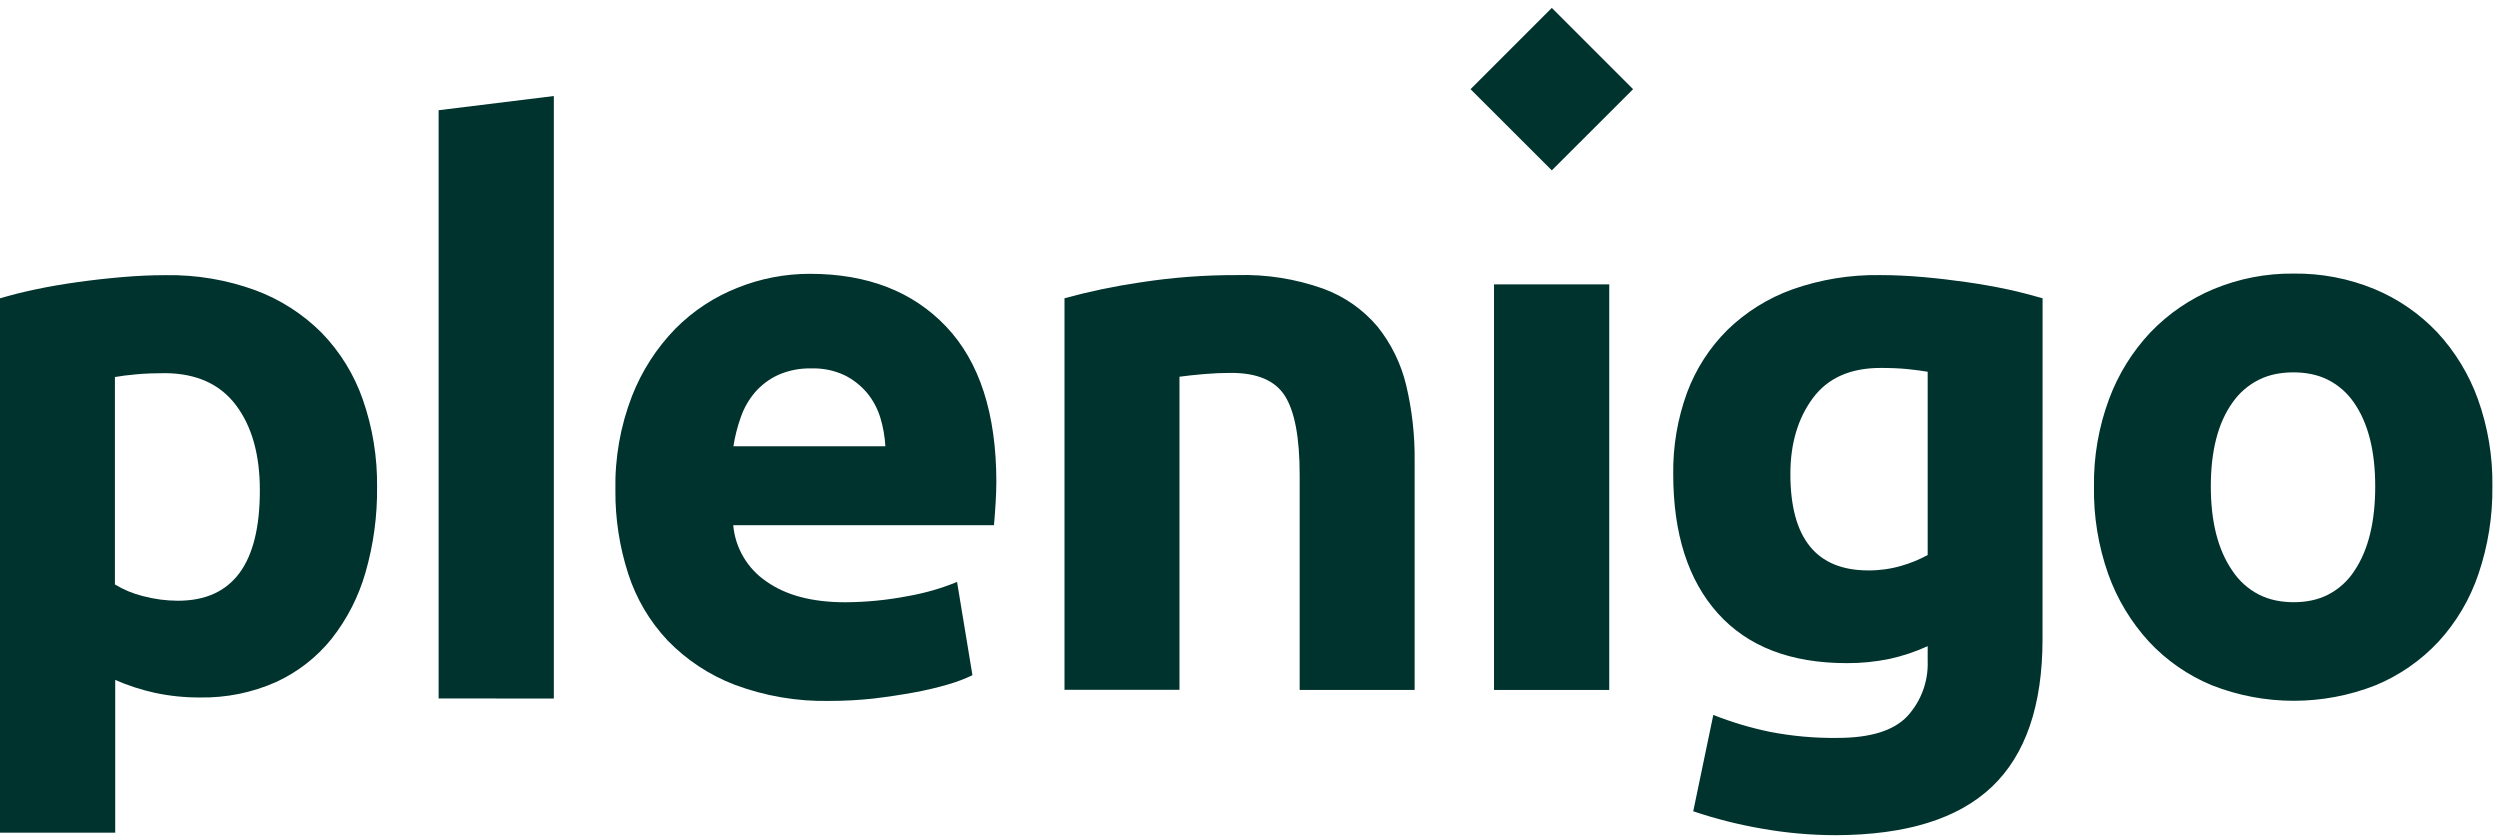 <?xml version="1.0" encoding="UTF-8"?> <svg xmlns="http://www.w3.org/2000/svg" width="275" height="92" viewBox="0 0 275 92"><g fill="#00332D" transform="translate(0 .87)"><path d="M41.478,52.697 C41.513,55.88 41.084,59.051 40.203,62.11 C39.445,64.762 38.176,67.241 36.468,69.407 C34.828,71.441 32.738,73.066 30.364,74.157 C27.723,75.328 24.856,75.907 21.966,75.851 C20.314,75.859 18.666,75.689 17.05,75.344 C15.548,75.016 14.082,74.541 12.674,73.923 L12.674,90.72 L0,90.72 L0,31.945 C1.13,31.603 2.43,31.276 3.902,30.965 C5.374,30.653 6.915,30.387 8.525,30.164 C10.135,29.937 11.774,29.753 13.441,29.611 C15.109,29.468 16.708,29.397 18.237,29.397 C21.591,29.343 24.925,29.904 28.076,31.051 C30.814,32.065 33.301,33.658 35.367,35.721 C37.395,37.808 38.943,40.312 39.903,43.058 C40.985,46.155 41.517,49.417 41.478,52.697 Z M28.583,53.038 C28.583,49.137 27.707,46.025 25.955,43.699 C24.203,41.373 21.602,40.199 18.151,40.177 C17.017,40.177 15.976,40.217 15.015,40.303 C14.055,40.39 13.261,40.49 12.641,40.604 L12.641,63.417 C13.6,64.002 14.644,64.436 15.736,64.705 C16.994,65.039 18.29,65.209 19.591,65.211 C25.591,65.198 28.588,61.149 28.583,53.064 L28.583,53.038 Z"></path><polygon points="48.248 75.958 48.248 11.254 60.922 9.693 60.922 75.972"></polygon><path d="M67.694 53.051C67.623 49.512 68.244 45.992 69.522 42.691 70.606 39.921 72.234 37.397 74.311 35.267 76.254 33.315 78.579 31.786 81.142 30.778 83.664 29.767 86.356 29.249 89.073 29.25 95.406 29.25 100.409 31.187 104.082 35.06 107.755 38.934 109.594 44.63 109.599 52.15 109.599 52.884 109.565 53.691 109.512 54.565 109.458 55.439 109.398 56.219 109.338 56.9L80.655 56.9C80.765 58.138 81.15 59.335 81.781 60.406 82.412 61.477 83.274 62.394 84.304 63.09 86.452 64.615 89.342 65.378 92.975 65.378 95.268 65.368 97.555 65.145 99.806 64.711 101.681 64.39 103.515 63.864 105.276 63.143L106.97 73.403C106.098 73.818 105.192 74.16 104.262 74.423 103.021 74.787 101.76 75.083 100.486 75.31 99.099 75.564 97.614 75.786 96.031 75.977 94.453 76.145 92.867 76.23 91.281 76.231 87.709 76.308 84.154 75.704 80.808 74.45 78.022 73.383 75.504 71.719 73.43 69.574 71.46 67.48 69.981 64.973 69.101 62.236 68.142 59.27 67.668 56.168 67.694 53.051ZM97.391 48.221C97.332 47.156 97.146 46.101 96.838 45.079 96.535 44.089 96.044 43.167 95.39 42.364 94.711 41.555 93.873 40.892 92.929 40.417 91.777 39.873 90.513 39.613 89.24 39.656 87.985 39.624 86.739 39.87 85.591 40.376 84.618 40.825 83.752 41.475 83.05 42.284 82.359 43.096 81.827 44.031 81.482 45.039 81.113 46.072 80.843 47.137 80.675 48.221L97.391 48.221ZM117.094 31.938C119.827 31.19 122.603 30.609 125.406 30.198 128.937 29.648 132.505 29.378 136.079 29.39 139.297 29.295 142.504 29.8 145.538 30.878 147.872 31.727 149.942 33.173 151.541 35.074 153.05 36.964 154.123 39.165 154.683 41.517 155.329 44.24 155.64 47.031 155.61 49.829L155.61 75.024 142.963 75.024 142.963 51.363C142.963 47.294 142.425 44.404 141.348 42.691 140.272 40.979 138.271 40.132 135.345 40.15 134.438 40.15 133.477 40.19 132.457 40.277 131.436 40.363 130.536 40.464 129.742 40.57L129.742 75.01 117.094 75.01 117.094 31.938Z"></path><polygon points="177.017 75.024 164.343 75.024 164.343 30.411 177.017 30.411"></polygon><path d="M224.678 69.421C224.678 76.718 222.826 82.132 219.122 85.664 215.417 89.194 209.694 90.973 201.952 91 199.221 90.998 196.495 90.758 193.807 90.28 191.244 89.839 188.72 89.201 186.256 88.372L188.464 77.772C190.483 78.572 192.567 79.195 194.694 79.633 197.14 80.108 199.627 80.331 202.118 80.3 205.734 80.3 208.293 79.509 209.796 77.926 211.322 76.268 212.13 74.074 212.044 71.822L212.044 70.208C210.697 70.823 209.289 71.293 207.842 71.609 206.295 71.928 204.719 72.085 203.139 72.075 196.971 72.075 192.248 70.252 188.971 66.606 185.693 62.959 184.055 57.845 184.055 51.263 184.016 48.214 184.531 45.183 185.575 42.318 186.542 39.719 188.063 37.361 190.031 35.407 192.074 33.428 194.517 31.908 197.195 30.951 200.275 29.868 203.523 29.34 206.788 29.39 208.313 29.39 209.883 29.462 211.497 29.604 213.105 29.744 214.706 29.931 216.287 30.158 217.867 30.384 219.382 30.651 220.829 30.958 222.277 31.265 223.551 31.625 224.685 31.939L224.678 69.421ZM196.942 51.27C196.942 58.341 199.799 61.876 205.514 61.876 206.746 61.883 207.973 61.712 209.156 61.369 210.159 61.08 211.128 60.682 212.044 60.182L212.044 40.023C211.417 39.917 210.71 39.817 209.836 39.73 208.962 39.643 207.995 39.603 206.868 39.603 203.532 39.603 201.044 40.715 199.403 42.939 197.762 45.162 196.942 47.939 196.942 51.27ZM274.162 52.631C274.201 55.903 273.685 59.158 272.634 62.257 271.704 65.027 270.202 67.57 268.225 69.721 266.29 71.793 263.933 73.426 261.314 74.51 255.526 76.786 249.092 76.786 243.304 74.51 240.685 73.426 238.328 71.793 236.393 69.721 234.41 67.559 232.881 65.021 231.897 62.257 230.81 59.166 230.281 55.907 230.336 52.631 230.292 49.361 230.853 46.111 231.99 43.045 233.004 40.304 234.561 37.794 236.567 35.668 238.535 33.624 240.903 32.007 243.524 30.918 246.306 29.767 249.292 29.191 252.302 29.224 255.341 29.186 258.357 29.763 261.168 30.918 263.778 32.001 266.132 33.619 268.078 35.668 270.059 37.799 271.588 40.308 272.574 43.045 273.673 46.12 274.211 49.367 274.162 52.631ZM261.274 52.631C261.274 48.726 260.496 45.658 258.94 43.426 258.206 42.346 257.207 41.472 256.039 40.889 254.871 40.305 253.551 40.09 252.269 40.09 250.961 40.09 249.66 40.312 248.488 40.896 247.316 41.479 246.31 42.349 245.565 43.426 243.982 45.649 243.19 48.718 243.19 52.631 243.19 56.544 243.982 59.64 245.565 61.916 246.294 63.026 247.297 63.927 248.478 64.532 249.659 65.138 250.989 65.372 252.302 65.372 253.616 65.372 254.924 65.143 256.094 64.54 257.264 63.938 258.256 63.04 258.973 61.937 260.521 59.637 261.274 56.535 261.274 52.631Z"></path><polygon points="179.638 8.939 170.7 17.87 161.761 8.939 170.7 0"></polygon></g></svg> 